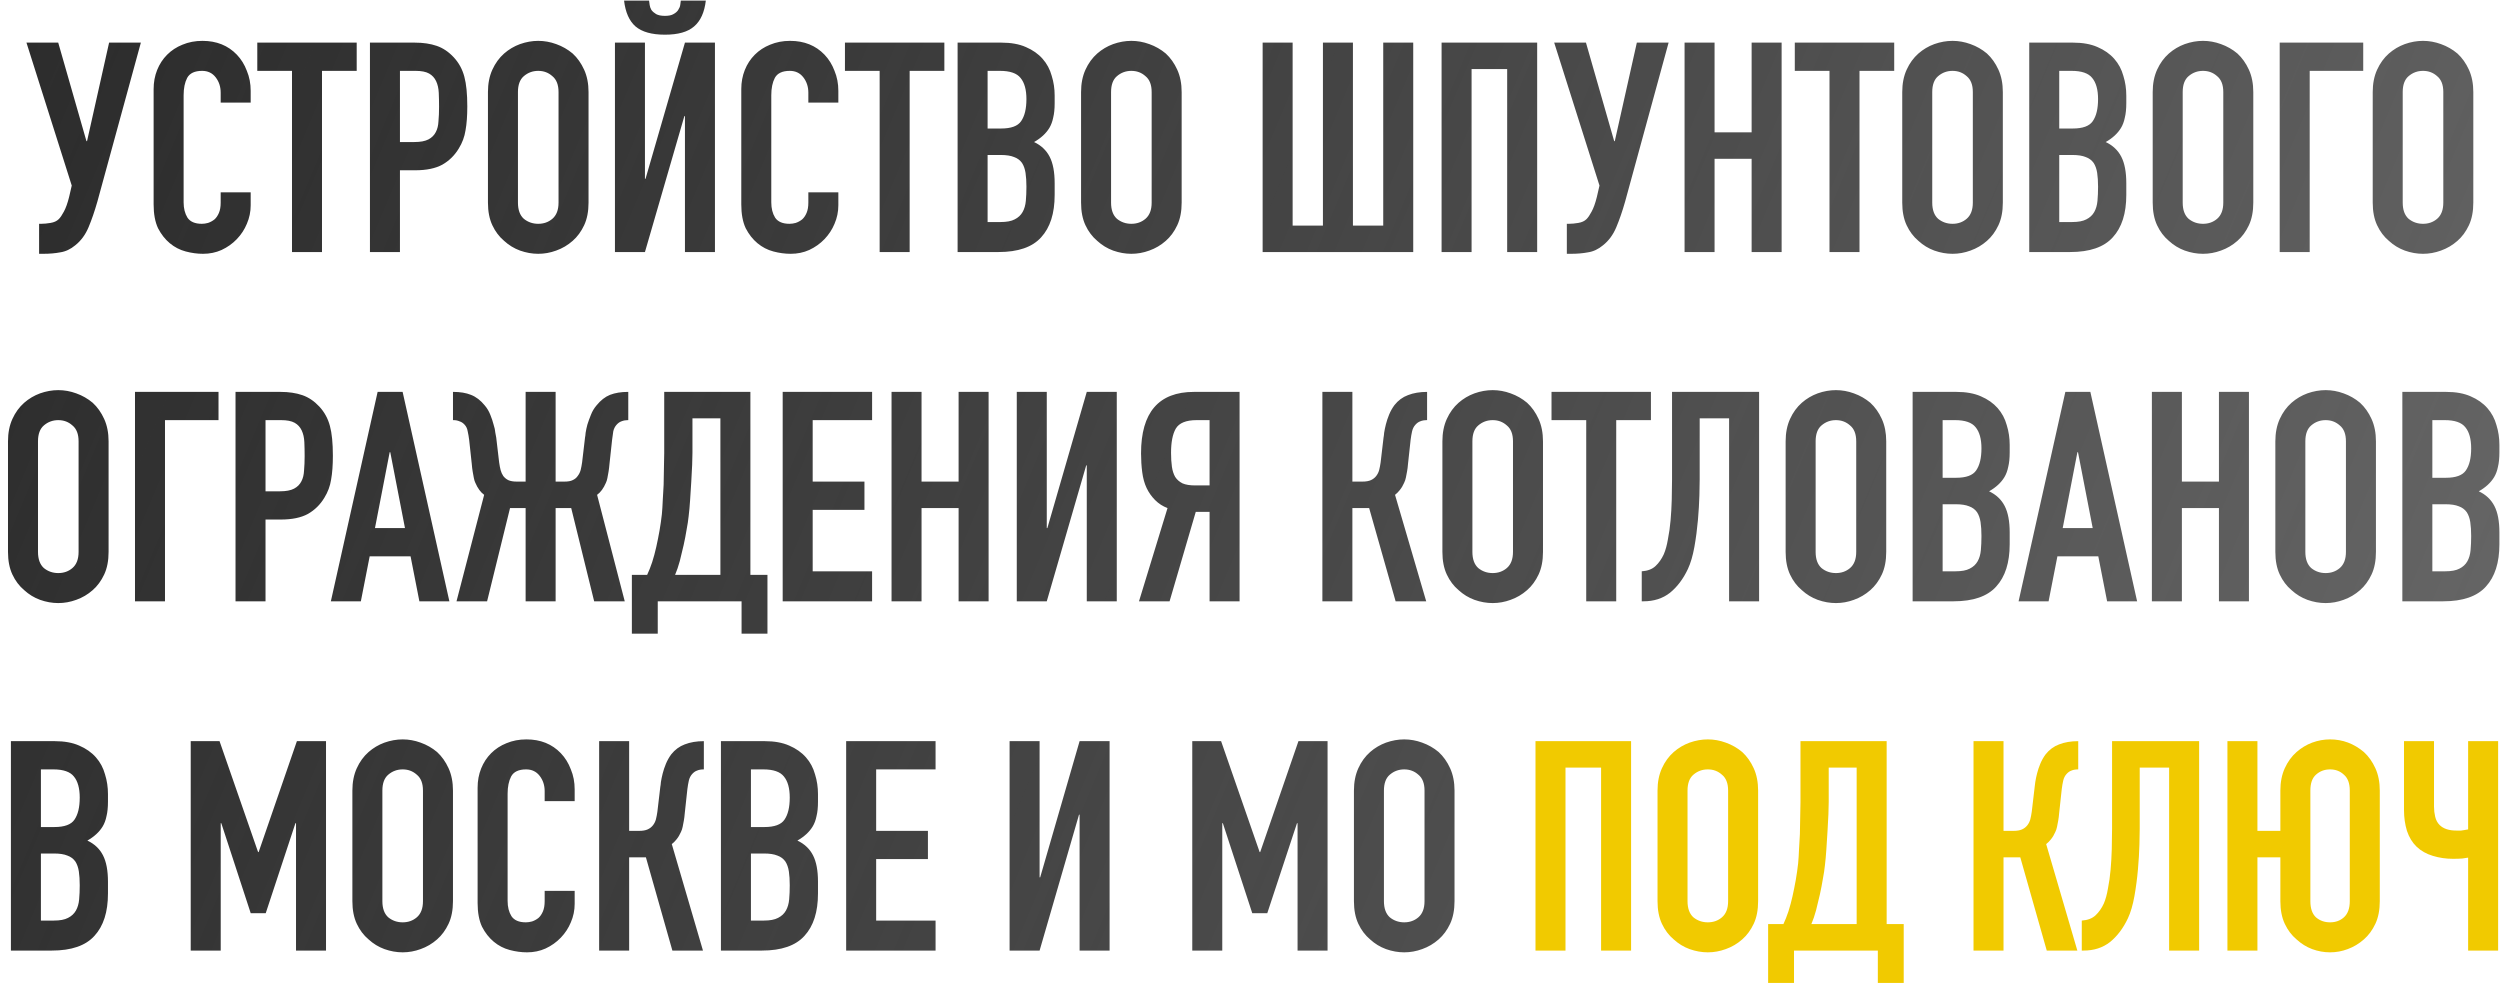 <?xml version="1.0" encoding="UTF-8"?> <svg xmlns="http://www.w3.org/2000/svg" width="272" height="107" viewBox="0 0 272 107" fill="none"> <path d="M4.478 24.35C4.776 24.35 5.118 24.318 5.502 24.254C5.886 24.19 6.184 24.052 6.398 23.838C6.568 23.668 6.75 23.401 6.942 23.038C7.155 22.654 7.347 22.121 7.518 21.438L7.806 20.19L2.878 4.638H6.334L9.406 15.358H9.47L11.87 4.638H15.326L10.59 21.95C10.291 22.996 9.971 23.924 9.63 24.734C9.288 25.545 8.808 26.196 8.19 26.686C7.678 27.113 7.134 27.369 6.558 27.454C6.003 27.561 5.384 27.614 4.702 27.614H4.254V24.35H4.478ZM27.274 20.926V22.334C27.274 23.038 27.136 23.71 26.858 24.35C26.602 24.969 26.239 25.524 25.77 26.014C25.301 26.505 24.746 26.9 24.106 27.198C23.488 27.476 22.816 27.614 22.09 27.614C21.471 27.614 20.842 27.529 20.202 27.358C19.562 27.188 18.986 26.889 18.474 26.462C17.962 26.036 17.535 25.492 17.194 24.83C16.874 24.148 16.714 23.284 16.714 22.238V9.694C16.714 8.948 16.842 8.254 17.098 7.614C17.354 6.974 17.717 6.42 18.186 5.95C18.655 5.481 19.21 5.118 19.85 4.862C20.512 4.585 21.237 4.446 22.026 4.446C23.562 4.446 24.81 4.948 25.77 5.95C26.239 6.441 26.602 7.028 26.858 7.71C27.136 8.372 27.274 9.097 27.274 9.886V11.166H24.01V10.078C24.01 9.438 23.829 8.884 23.466 8.414C23.104 7.945 22.613 7.71 21.994 7.71C21.183 7.71 20.64 7.966 20.362 8.478C20.106 8.969 19.978 9.598 19.978 10.366V22.014C19.978 22.676 20.117 23.23 20.394 23.678C20.693 24.126 21.215 24.35 21.962 24.35C22.175 24.35 22.399 24.318 22.634 24.254C22.89 24.169 23.125 24.041 23.338 23.87C23.53 23.7 23.69 23.465 23.818 23.166C23.946 22.868 24.01 22.494 24.01 22.046V20.926H27.274ZM31.769 27.422V7.71H27.993V4.638H38.809V7.71H35.033V27.422H31.769ZM40.25 27.422V4.638H45.146C46.042 4.638 46.831 4.756 47.514 4.99C48.197 5.225 48.815 5.641 49.37 6.238C49.925 6.836 50.309 7.54 50.522 8.35C50.735 9.14 50.842 10.217 50.842 11.582C50.842 12.606 50.778 13.47 50.65 14.174C50.543 14.878 50.298 15.54 49.914 16.158C49.466 16.905 48.869 17.492 48.122 17.918C47.375 18.324 46.394 18.526 45.178 18.526H43.514V27.422H40.25ZM43.514 7.71V15.454H45.082C45.743 15.454 46.255 15.358 46.618 15.166C46.981 14.974 47.247 14.708 47.418 14.366C47.589 14.046 47.685 13.652 47.706 13.182C47.749 12.713 47.77 12.19 47.77 11.614C47.77 11.081 47.759 10.58 47.738 10.11C47.717 9.62 47.621 9.193 47.45 8.83C47.279 8.468 47.023 8.19 46.682 7.998C46.341 7.806 45.85 7.71 45.21 7.71H43.514ZM53.089 10.014C53.089 9.097 53.249 8.286 53.569 7.582C53.889 6.878 54.316 6.292 54.849 5.822C55.361 5.374 55.937 5.033 56.577 4.798C57.239 4.564 57.9 4.446 58.561 4.446C59.222 4.446 59.873 4.564 60.513 4.798C61.175 5.033 61.772 5.374 62.305 5.822C62.817 6.292 63.233 6.878 63.553 7.582C63.873 8.286 64.033 9.097 64.033 10.014V22.046C64.033 23.006 63.873 23.828 63.553 24.51C63.233 25.193 62.817 25.758 62.305 26.206C61.772 26.676 61.175 27.028 60.513 27.262C59.873 27.497 59.222 27.614 58.561 27.614C57.9 27.614 57.239 27.497 56.577 27.262C55.937 27.028 55.361 26.676 54.849 26.206C54.316 25.758 53.889 25.193 53.569 24.51C53.249 23.828 53.089 23.006 53.089 22.046V10.014ZM56.353 22.046C56.353 22.836 56.566 23.422 56.993 23.806C57.441 24.169 57.964 24.35 58.561 24.35C59.158 24.35 59.67 24.169 60.097 23.806C60.545 23.422 60.769 22.836 60.769 22.046V10.014C60.769 9.225 60.545 8.649 60.097 8.286C59.67 7.902 59.158 7.71 58.561 7.71C57.964 7.71 57.441 7.902 56.993 8.286C56.566 8.649 56.353 9.225 56.353 10.014V22.046ZM74.522 27.422V12.638H74.458L70.17 27.422H66.906V4.638H70.17V19.454H70.234L74.522 4.638H77.786V27.422H74.522ZM70.618 0.062C70.639 0.19 70.661 0.35 70.682 0.542C70.704 0.713 70.767 0.894 70.874 1.086C71.002 1.257 71.173 1.406 71.386 1.534C71.621 1.662 71.941 1.726 72.346 1.726C72.751 1.726 73.061 1.662 73.274 1.534C73.509 1.406 73.68 1.257 73.786 1.086C73.914 0.894 73.989 0.713 74.01 0.542C74.031 0.35 74.053 0.19 74.074 0.062H76.794C76.645 1.342 76.218 2.281 75.514 2.878C74.832 3.476 73.775 3.774 72.346 3.774C70.917 3.774 69.85 3.476 69.146 2.878C68.463 2.281 68.047 1.342 67.898 0.062H70.618ZM91.212 20.926V22.334C91.212 23.038 91.073 23.71 90.796 24.35C90.54 24.969 90.177 25.524 89.708 26.014C89.238 26.505 88.684 26.9 88.044 27.198C87.425 27.476 86.753 27.614 86.028 27.614C85.409 27.614 84.78 27.529 84.14 27.358C83.5 27.188 82.924 26.889 82.412 26.462C81.9 26.036 81.473 25.492 81.132 24.83C80.812 24.148 80.652 23.284 80.652 22.238V9.694C80.652 8.948 80.78 8.254 81.036 7.614C81.292 6.974 81.654 6.42 82.124 5.95C82.593 5.481 83.148 5.118 83.788 4.862C84.449 4.585 85.174 4.446 85.964 4.446C87.5 4.446 88.748 4.948 89.708 5.95C90.177 6.441 90.54 7.028 90.796 7.71C91.073 8.372 91.212 9.097 91.212 9.886V11.166H87.948V10.078C87.948 9.438 87.766 8.884 87.404 8.414C87.041 7.945 86.55 7.71 85.932 7.71C85.121 7.71 84.577 7.966 84.3 8.478C84.044 8.969 83.916 9.598 83.916 10.366V22.014C83.916 22.676 84.054 23.23 84.332 23.678C84.63 24.126 85.153 24.35 85.9 24.35C86.113 24.35 86.337 24.318 86.572 24.254C86.828 24.169 87.062 24.041 87.276 23.87C87.468 23.7 87.628 23.465 87.756 23.166C87.884 22.868 87.948 22.494 87.948 22.046V20.926H91.212ZM95.706 27.422V7.71H91.93V4.638H102.746V7.71H98.97V27.422H95.706ZM104.187 27.422V4.638H108.955C110.001 4.638 110.886 4.798 111.611 5.118C112.358 5.438 112.966 5.865 113.435 6.398C113.905 6.932 114.235 7.55 114.427 8.254C114.641 8.937 114.747 9.652 114.747 10.398V11.23C114.747 11.849 114.694 12.372 114.587 12.798C114.502 13.225 114.363 13.598 114.171 13.918C113.809 14.516 113.254 15.028 112.507 15.454C113.275 15.817 113.841 16.35 114.203 17.054C114.566 17.758 114.747 18.718 114.747 19.934V21.214C114.747 23.22 114.257 24.756 113.275 25.822C112.315 26.889 110.769 27.422 108.635 27.422H104.187ZM107.451 16.862V24.158H108.859C109.521 24.158 110.033 24.062 110.395 23.87C110.779 23.678 111.067 23.412 111.259 23.07C111.451 22.729 111.569 22.324 111.611 21.854C111.654 21.385 111.675 20.873 111.675 20.318C111.675 19.742 111.643 19.241 111.579 18.814C111.515 18.388 111.387 18.025 111.195 17.726C110.982 17.428 110.694 17.214 110.331 17.086C109.969 16.937 109.489 16.862 108.891 16.862H107.451ZM107.451 7.71V13.982H108.923C110.011 13.982 110.737 13.716 111.099 13.182C111.483 12.628 111.675 11.828 111.675 10.782C111.675 9.758 111.462 8.99 111.035 8.478C110.63 7.966 109.883 7.71 108.795 7.71H107.451ZM117.62 10.014C117.62 9.097 117.78 8.286 118.1 7.582C118.42 6.878 118.847 6.292 119.38 5.822C119.892 5.374 120.468 5.033 121.108 4.798C121.77 4.564 122.431 4.446 123.092 4.446C123.754 4.446 124.404 4.564 125.044 4.798C125.706 5.033 126.303 5.374 126.836 5.822C127.348 6.292 127.764 6.878 128.084 7.582C128.404 8.286 128.564 9.097 128.564 10.014V22.046C128.564 23.006 128.404 23.828 128.084 24.51C127.764 25.193 127.348 25.758 126.836 26.206C126.303 26.676 125.706 27.028 125.044 27.262C124.404 27.497 123.754 27.614 123.092 27.614C122.431 27.614 121.77 27.497 121.108 27.262C120.468 27.028 119.892 26.676 119.38 26.206C118.847 25.758 118.42 25.193 118.1 24.51C117.78 23.828 117.62 23.006 117.62 22.046V10.014ZM120.884 22.046C120.884 22.836 121.098 23.422 121.524 23.806C121.972 24.169 122.495 24.35 123.092 24.35C123.69 24.35 124.202 24.169 124.628 23.806C125.076 23.422 125.3 22.836 125.3 22.046V10.014C125.3 9.225 125.076 8.649 124.628 8.286C124.202 7.902 123.69 7.71 123.092 7.71C122.495 7.71 121.972 7.902 121.524 8.286C121.098 8.649 120.884 9.225 120.884 10.014V22.046ZM140.639 4.638V24.542H143.935V4.638H147.199V24.542H150.495V4.638H153.759V27.422H137.375V4.638H140.639ZM156.844 27.422V4.638H167.244V27.422H163.98V7.518H160.108V27.422H156.844ZM170.696 24.35C170.995 24.35 171.336 24.318 171.72 24.254C172.104 24.19 172.403 24.052 172.616 23.838C172.787 23.668 172.968 23.401 173.16 23.038C173.374 22.654 173.566 22.121 173.736 21.438L174.024 20.19L169.096 4.638H172.552L175.624 15.358H175.688L178.088 4.638H181.544L176.808 21.95C176.51 22.996 176.19 23.924 175.848 24.734C175.507 25.545 175.027 26.196 174.408 26.686C173.896 27.113 173.352 27.369 172.776 27.454C172.222 27.561 171.603 27.614 170.92 27.614H170.472V24.35H170.696ZM183.281 27.422V4.638H186.545V14.398H190.577V4.638H193.841V27.422H190.577V17.278H186.545V27.422H183.281ZM199.05 27.422V7.71H195.274V4.638H206.09V7.71H202.314V27.422H199.05ZM206.964 10.014C206.964 9.097 207.124 8.286 207.444 7.582C207.764 6.878 208.191 6.292 208.724 5.822C209.236 5.374 209.812 5.033 210.452 4.798C211.114 4.564 211.775 4.446 212.436 4.446C213.098 4.446 213.748 4.564 214.388 4.798C215.05 5.033 215.647 5.374 216.18 5.822C216.692 6.292 217.108 6.878 217.428 7.582C217.748 8.286 217.908 9.097 217.908 10.014V22.046C217.908 23.006 217.748 23.828 217.428 24.51C217.108 25.193 216.692 25.758 216.18 26.206C215.647 26.676 215.05 27.028 214.388 27.262C213.748 27.497 213.098 27.614 212.436 27.614C211.775 27.614 211.114 27.497 210.452 27.262C209.812 27.028 209.236 26.676 208.724 26.206C208.191 25.758 207.764 25.193 207.444 24.51C207.124 23.828 206.964 23.006 206.964 22.046V10.014ZM210.228 22.046C210.228 22.836 210.442 23.422 210.868 23.806C211.316 24.169 211.839 24.35 212.436 24.35C213.034 24.35 213.546 24.169 213.972 23.806C214.42 23.422 214.644 22.836 214.644 22.046V10.014C214.644 9.225 214.42 8.649 213.972 8.286C213.546 7.902 213.034 7.71 212.436 7.71C211.839 7.71 211.316 7.902 210.868 8.286C210.442 8.649 210.228 9.225 210.228 10.014V22.046ZM220.781 27.422V4.638H225.549C226.595 4.638 227.48 4.798 228.205 5.118C228.952 5.438 229.56 5.865 230.029 6.398C230.499 6.932 230.829 7.55 231.021 8.254C231.235 8.937 231.341 9.652 231.341 10.398V11.23C231.341 11.849 231.288 12.372 231.181 12.798C231.096 13.225 230.957 13.598 230.765 13.918C230.403 14.516 229.848 15.028 229.101 15.454C229.869 15.817 230.435 16.35 230.797 17.054C231.16 17.758 231.341 18.718 231.341 19.934V21.214C231.341 23.22 230.851 24.756 229.869 25.822C228.909 26.889 227.363 27.422 225.229 27.422H220.781ZM224.045 16.862V24.158H225.453C226.115 24.158 226.627 24.062 226.989 23.87C227.373 23.678 227.661 23.412 227.853 23.07C228.045 22.729 228.163 22.324 228.205 21.854C228.248 21.385 228.269 20.873 228.269 20.318C228.269 19.742 228.237 19.241 228.173 18.814C228.109 18.388 227.981 18.025 227.789 17.726C227.576 17.428 227.288 17.214 226.925 17.086C226.563 16.937 226.083 16.862 225.485 16.862H224.045ZM224.045 7.71V13.982H225.517C226.605 13.982 227.331 13.716 227.693 13.182C228.077 12.628 228.269 11.828 228.269 10.782C228.269 9.758 228.056 8.99 227.629 8.478C227.224 7.966 226.477 7.71 225.389 7.71H224.045ZM234.214 10.014C234.214 9.097 234.374 8.286 234.694 7.582C235.014 6.878 235.441 6.292 235.974 5.822C236.486 5.374 237.062 5.033 237.702 4.798C238.364 4.564 239.025 4.446 239.686 4.446C240.348 4.446 240.998 4.564 241.638 4.798C242.3 5.033 242.897 5.374 243.43 5.822C243.942 6.292 244.358 6.878 244.678 7.582C244.998 8.286 245.158 9.097 245.158 10.014V22.046C245.158 23.006 244.998 23.828 244.678 24.51C244.358 25.193 243.942 25.758 243.43 26.206C242.897 26.676 242.3 27.028 241.638 27.262C240.998 27.497 240.348 27.614 239.686 27.614C239.025 27.614 238.364 27.497 237.702 27.262C237.062 27.028 236.486 26.676 235.974 26.206C235.441 25.758 235.014 25.193 234.694 24.51C234.374 23.828 234.214 23.006 234.214 22.046V10.014ZM237.478 22.046C237.478 22.836 237.692 23.422 238.118 23.806C238.566 24.169 239.089 24.35 239.686 24.35C240.284 24.35 240.796 24.169 241.222 23.806C241.67 23.422 241.894 22.836 241.894 22.046V10.014C241.894 9.225 241.67 8.649 241.222 8.286C240.796 7.902 240.284 7.71 239.686 7.71C239.089 7.71 238.566 7.902 238.118 8.286C237.692 8.649 237.478 9.225 237.478 10.014V22.046ZM248.031 27.422V4.638H257.119V7.71H251.295V27.422H248.031ZM258.152 10.014C258.152 9.097 258.312 8.286 258.632 7.582C258.952 6.878 259.378 6.292 259.912 5.822C260.424 5.374 261 5.033 261.64 4.798C262.301 4.564 262.962 4.446 263.624 4.446C264.285 4.446 264.936 4.564 265.576 4.798C266.237 5.033 266.834 5.374 267.368 5.822C267.88 6.292 268.296 6.878 268.616 7.582C268.936 8.286 269.096 9.097 269.096 10.014V22.046C269.096 23.006 268.936 23.828 268.616 24.51C268.296 25.193 267.88 25.758 267.368 26.206C266.834 26.676 266.237 27.028 265.576 27.262C264.936 27.497 264.285 27.614 263.624 27.614C262.962 27.614 262.301 27.497 261.64 27.262C261 27.028 260.424 26.676 259.912 26.206C259.378 25.758 258.952 25.193 258.632 24.51C258.312 23.828 258.152 23.006 258.152 22.046V10.014ZM261.416 22.046C261.416 22.836 261.629 23.422 262.056 23.806C262.504 24.169 263.026 24.35 263.624 24.35C264.221 24.35 264.733 24.169 265.16 23.806C265.608 23.422 265.832 22.836 265.832 22.046V10.014C265.832 9.225 265.608 8.649 265.16 8.286C264.733 7.902 264.221 7.71 263.624 7.71C263.026 7.71 262.504 7.902 262.056 8.286C261.629 8.649 261.416 9.225 261.416 10.014V22.046ZM0.87 48.014C0.87 47.097 1.03 46.286 1.35 45.582C1.67 44.878 2.097 44.292 2.63 43.822C3.142 43.374 3.718 43.033 4.358 42.798C5.02 42.564 5.681 42.446 6.342 42.446C7.004 42.446 7.654 42.564 8.294 42.798C8.956 43.033 9.553 43.374 10.086 43.822C10.598 44.292 11.014 44.878 11.334 45.582C11.654 46.286 11.814 47.097 11.814 48.014V60.046C11.814 61.006 11.654 61.828 11.334 62.51C11.014 63.193 10.598 63.758 10.086 64.206C9.553 64.676 8.956 65.028 8.294 65.262C7.654 65.497 7.004 65.614 6.342 65.614C5.681 65.614 5.02 65.497 4.358 65.262C3.718 65.028 3.142 64.676 2.63 64.206C2.097 63.758 1.67 63.193 1.35 62.51C1.03 61.828 0.87 61.006 0.87 60.046V48.014ZM4.134 60.046C4.134 60.836 4.348 61.422 4.774 61.806C5.222 62.169 5.745 62.35 6.342 62.35C6.94 62.35 7.452 62.169 7.878 61.806C8.326 61.422 8.55 60.836 8.55 60.046V48.014C8.55 47.225 8.326 46.649 7.878 46.286C7.452 45.902 6.94 45.71 6.342 45.71C5.745 45.71 5.222 45.902 4.774 46.286C4.348 46.649 4.134 47.225 4.134 48.014V60.046ZM14.687 65.422V42.638H23.775V45.71H17.951V65.422H14.687ZM25.625 65.422V42.638H30.521C31.417 42.638 32.206 42.756 32.889 42.99C33.572 43.225 34.19 43.641 34.745 44.238C35.3 44.836 35.684 45.54 35.897 46.35C36.11 47.14 36.217 48.217 36.217 49.582C36.217 50.606 36.153 51.47 36.025 52.174C35.918 52.878 35.673 53.54 35.289 54.158C34.841 54.905 34.244 55.492 33.497 55.918C32.75 56.324 31.769 56.526 30.553 56.526H28.889V65.422H25.625ZM28.889 45.71V53.454H30.457C31.118 53.454 31.63 53.358 31.993 53.166C32.356 52.974 32.622 52.708 32.793 52.366C32.964 52.046 33.06 51.652 33.081 51.182C33.124 50.713 33.145 50.19 33.145 49.614C33.145 49.081 33.134 48.58 33.113 48.11C33.092 47.62 32.996 47.193 32.825 46.83C32.654 46.468 32.398 46.19 32.057 45.998C31.716 45.806 31.225 45.71 30.585 45.71H28.889ZM44.061 57.454L42.461 49.198H42.397L40.797 57.454H44.061ZM35.997 65.422L41.085 42.638H43.805L48.893 65.422H45.629L44.669 60.526H40.221L39.261 65.422H35.997ZM57.188 42.638H60.452V52.398H61.412C61.796 52.398 62.095 52.345 62.308 52.238C62.543 52.132 62.724 51.982 62.852 51.79C63.001 51.598 63.108 51.385 63.172 51.15C63.236 50.894 63.289 50.617 63.332 50.318L63.652 47.598C63.673 47.513 63.695 47.342 63.716 47.086C63.759 46.809 63.823 46.51 63.908 46.19C64.015 45.849 64.143 45.497 64.292 45.134C64.441 44.75 64.644 44.409 64.9 44.11C65.348 43.556 65.839 43.172 66.372 42.958C66.927 42.745 67.577 42.638 68.324 42.638H68.356V45.71H68.292C68.057 45.71 67.833 45.753 67.62 45.838C67.428 45.902 67.247 46.03 67.076 46.222C66.905 46.414 66.788 46.649 66.724 46.926C66.681 47.204 66.639 47.513 66.596 47.854L66.308 50.51C66.287 50.788 66.255 51.054 66.212 51.31C66.169 51.545 66.127 51.78 66.084 52.014C66.041 52.228 65.988 52.398 65.924 52.526C65.668 53.124 65.348 53.561 64.964 53.838L67.972 65.422H64.644L62.148 55.278H60.452V65.422H57.188V55.278H55.492L52.996 65.422H49.668L52.676 53.838C52.292 53.561 51.972 53.124 51.716 52.526C51.652 52.398 51.599 52.228 51.556 52.014C51.513 51.78 51.471 51.545 51.428 51.31C51.385 51.054 51.353 50.788 51.332 50.51L51.044 47.854C51.001 47.513 50.948 47.204 50.884 46.926C50.841 46.649 50.735 46.414 50.564 46.222C50.393 46.03 50.201 45.902 49.988 45.838C49.796 45.753 49.583 45.71 49.348 45.71H49.284V42.638H49.316C50.063 42.638 50.703 42.745 51.236 42.958C51.791 43.172 52.292 43.556 52.74 44.11C52.996 44.409 53.199 44.75 53.348 45.134C53.497 45.497 53.615 45.849 53.7 46.19C53.807 46.51 53.871 46.809 53.892 47.086C53.935 47.342 53.967 47.513 53.988 47.598L54.308 50.318C54.351 50.617 54.404 50.894 54.468 51.15C54.532 51.385 54.628 51.598 54.756 51.79C54.905 51.982 55.087 52.132 55.3 52.238C55.535 52.345 55.844 52.398 56.228 52.398H57.188V42.638ZM71.563 65.422V68.942H68.747V62.542H70.411C70.603 62.137 70.784 61.678 70.955 61.166C71.125 60.633 71.275 60.078 71.403 59.502C71.531 58.926 71.648 58.34 71.755 57.742C71.861 57.124 71.947 56.526 72.011 55.95C72.053 55.502 72.085 55.001 72.107 54.446C72.149 53.892 72.181 53.326 72.203 52.75C72.224 52.153 72.235 51.566 72.235 50.99C72.256 50.393 72.267 49.828 72.267 49.294V42.638H81.643V62.542H83.499V68.942H80.683V65.422H71.563ZM75.339 45.518V49.262C75.339 49.561 75.328 49.998 75.307 50.574C75.285 51.129 75.253 51.737 75.211 52.398C75.168 53.06 75.125 53.732 75.083 54.414C75.04 55.076 74.987 55.662 74.923 56.174C74.88 56.601 74.805 57.092 74.699 57.646C74.613 58.18 74.507 58.734 74.379 59.31C74.251 59.886 74.112 60.462 73.963 61.038C73.813 61.593 73.643 62.094 73.451 62.542H78.379V45.518H75.339ZM85.156 65.422V42.638H94.884V45.71H88.42V52.398H94.052V55.47H88.42V62.158H94.884V65.422H85.156ZM97 65.422V42.638H100.264V52.398H104.296V42.638H107.56V65.422H104.296V55.278H100.264V65.422H97ZM118.241 65.422V50.638H118.177L113.889 65.422H110.625V42.638H113.889V57.454H113.953L118.241 42.638H121.505V65.422H118.241ZM130.194 45.71C129.042 45.71 128.285 46.02 127.922 46.638C127.581 47.236 127.41 48.11 127.41 49.262C127.41 49.838 127.442 50.35 127.506 50.798C127.57 51.225 127.688 51.588 127.858 51.886C128.05 52.185 128.317 52.42 128.658 52.59C129 52.74 129.458 52.814 130.034 52.814H131.602V45.71H130.194ZM131.602 65.422V55.694H130.098L127.25 65.422H123.922L127.026 55.278C126.514 55.086 126.066 54.798 125.682 54.414C125.298 54.03 124.989 53.593 124.754 53.102C124.52 52.612 124.36 52.036 124.274 51.374C124.189 50.713 124.146 50.03 124.146 49.326C124.146 44.868 126.066 42.638 129.906 42.638H134.866V65.422H131.602ZM155.267 45.71C154.968 45.71 154.723 45.753 154.531 45.838C154.339 45.902 154.158 46.03 153.987 46.222C153.816 46.414 153.699 46.649 153.635 46.926C153.571 47.204 153.518 47.513 153.475 47.854L153.187 50.51C153.166 50.788 153.134 51.044 153.091 51.278C153.048 51.492 153.006 51.716 152.963 51.95C152.92 52.164 152.856 52.356 152.771 52.526C152.643 52.825 152.483 53.092 152.291 53.326C152.12 53.54 151.95 53.71 151.779 53.838L155.171 65.422H151.843L148.963 55.278H147.139V65.422H143.875V42.638H147.139V52.398H148.227C148.611 52.398 148.92 52.345 149.155 52.238C149.39 52.132 149.582 51.982 149.731 51.79C149.88 51.598 149.987 51.385 150.051 51.15C150.115 50.894 150.168 50.617 150.211 50.318L150.531 47.598C150.552 47.513 150.574 47.342 150.595 47.086C150.638 46.809 150.702 46.5 150.787 46.158C150.872 45.817 150.99 45.465 151.139 45.102C151.288 44.74 151.48 44.398 151.715 44.078C152.12 43.566 152.611 43.204 153.187 42.99C153.784 42.756 154.478 42.638 155.267 42.638V45.71ZM156.933 48.014C156.933 47.097 157.093 46.286 157.413 45.582C157.733 44.878 158.16 44.292 158.693 43.822C159.205 43.374 159.781 43.033 160.421 42.798C161.082 42.564 161.744 42.446 162.405 42.446C163.066 42.446 163.717 42.564 164.357 42.798C165.018 43.033 165.616 43.374 166.149 43.822C166.661 44.292 167.077 44.878 167.397 45.582C167.717 46.286 167.877 47.097 167.877 48.014V60.046C167.877 61.006 167.717 61.828 167.397 62.51C167.077 63.193 166.661 63.758 166.149 64.206C165.616 64.676 165.018 65.028 164.357 65.262C163.717 65.497 163.066 65.614 162.405 65.614C161.744 65.614 161.082 65.497 160.421 65.262C159.781 65.028 159.205 64.676 158.693 64.206C158.16 63.758 157.733 63.193 157.413 62.51C157.093 61.828 156.933 61.006 156.933 60.046V48.014ZM160.197 60.046C160.197 60.836 160.41 61.422 160.837 61.806C161.285 62.169 161.808 62.35 162.405 62.35C163.002 62.35 163.514 62.169 163.941 61.806C164.389 61.422 164.613 60.836 164.613 60.046V48.014C164.613 47.225 164.389 46.649 163.941 46.286C163.514 45.902 163.002 45.71 162.405 45.71C161.808 45.71 161.285 45.902 160.837 46.286C160.41 46.649 160.197 47.225 160.197 48.014V60.046ZM172.581 65.422V45.71H168.805V42.638H179.621V45.71H175.845V65.422H172.581ZM184.926 45.518V52.142C184.926 52.484 184.915 53.07 184.894 53.902C184.872 54.713 184.819 55.609 184.734 56.59C184.648 57.572 184.52 58.542 184.35 59.502C184.179 60.462 183.944 61.262 183.646 61.902C183.134 62.99 182.483 63.854 181.694 64.494C180.904 65.113 179.944 65.422 178.814 65.422H178.622V62.158C179.262 62.116 179.763 61.924 180.126 61.582C180.488 61.241 180.787 60.814 181.022 60.302C181.214 59.854 181.363 59.31 181.47 58.67C181.598 58.03 181.694 57.348 181.758 56.622C181.822 55.897 181.864 55.15 181.886 54.382C181.907 53.614 181.918 52.878 181.918 52.174V42.638H191.39V65.422H188.126V45.518H184.926ZM194.277 48.014C194.277 47.097 194.437 46.286 194.757 45.582C195.077 44.878 195.503 44.292 196.037 43.822C196.549 43.374 197.125 43.033 197.765 42.798C198.426 42.564 199.087 42.446 199.749 42.446C200.41 42.446 201.061 42.564 201.701 42.798C202.362 43.033 202.959 43.374 203.493 43.822C204.005 44.292 204.421 44.878 204.741 45.582C205.061 46.286 205.221 47.097 205.221 48.014V60.046C205.221 61.006 205.061 61.828 204.741 62.51C204.421 63.193 204.005 63.758 203.493 64.206C202.959 64.676 202.362 65.028 201.701 65.262C201.061 65.497 200.41 65.614 199.749 65.614C199.087 65.614 198.426 65.497 197.765 65.262C197.125 65.028 196.549 64.676 196.037 64.206C195.503 63.758 195.077 63.193 194.757 62.51C194.437 61.828 194.277 61.006 194.277 60.046V48.014ZM197.541 60.046C197.541 60.836 197.754 61.422 198.181 61.806C198.629 62.169 199.151 62.35 199.749 62.35C200.346 62.35 200.858 62.169 201.285 61.806C201.733 61.422 201.957 60.836 201.957 60.046V48.014C201.957 47.225 201.733 46.649 201.285 46.286C200.858 45.902 200.346 45.71 199.749 45.71C199.151 45.71 198.629 45.902 198.181 46.286C197.754 46.649 197.541 47.225 197.541 48.014V60.046ZM208.094 65.422V42.638H212.862C213.907 42.638 214.792 42.798 215.518 43.118C216.264 43.438 216.872 43.865 217.342 44.398C217.811 44.932 218.142 45.55 218.334 46.254C218.547 46.937 218.654 47.652 218.654 48.398V49.23C218.654 49.849 218.6 50.372 218.494 50.798C218.408 51.225 218.27 51.598 218.078 51.918C217.715 52.516 217.16 53.028 216.414 53.454C217.182 53.817 217.747 54.35 218.11 55.054C218.472 55.758 218.654 56.718 218.654 57.934V59.214C218.654 61.22 218.163 62.756 217.182 63.822C216.222 64.889 214.675 65.422 212.542 65.422H208.094ZM211.358 54.862V62.158H212.766C213.427 62.158 213.939 62.062 214.302 61.87C214.686 61.678 214.974 61.412 215.166 61.07C215.358 60.729 215.475 60.324 215.518 59.854C215.56 59.385 215.582 58.873 215.582 58.318C215.582 57.742 215.55 57.241 215.486 56.814C215.422 56.388 215.294 56.025 215.102 55.726C214.888 55.428 214.6 55.214 214.238 55.086C213.875 54.937 213.395 54.862 212.798 54.862H211.358ZM211.358 45.71V51.982H212.83C213.918 51.982 214.643 51.716 215.006 51.182C215.39 50.628 215.582 49.828 215.582 48.782C215.582 47.758 215.368 46.99 214.942 46.478C214.536 45.966 213.79 45.71 212.702 45.71H211.358ZM227.686 57.454L226.086 49.198H226.022L224.422 57.454H227.686ZM219.622 65.422L224.71 42.638H227.43L232.518 65.422H229.254L228.294 60.526H223.846L222.886 65.422H219.622ZM234.125 65.422V42.638H237.389V52.398H241.421V42.638H244.685V65.422H241.421V55.278H237.389V65.422H234.125ZM247.558 48.014C247.558 47.097 247.718 46.286 248.038 45.582C248.358 44.878 248.785 44.292 249.318 43.822C249.83 43.374 250.406 43.033 251.046 42.798C251.707 42.564 252.369 42.446 253.03 42.446C253.691 42.446 254.342 42.564 254.982 42.798C255.643 43.033 256.241 43.374 256.774 43.822C257.286 44.292 257.702 44.878 258.022 45.582C258.342 46.286 258.502 47.097 258.502 48.014V60.046C258.502 61.006 258.342 61.828 258.022 62.51C257.702 63.193 257.286 63.758 256.774 64.206C256.241 64.676 255.643 65.028 254.982 65.262C254.342 65.497 253.691 65.614 253.03 65.614C252.369 65.614 251.707 65.497 251.046 65.262C250.406 65.028 249.83 64.676 249.318 64.206C248.785 63.758 248.358 63.193 248.038 62.51C247.718 61.828 247.558 61.006 247.558 60.046V48.014ZM250.822 60.046C250.822 60.836 251.035 61.422 251.462 61.806C251.91 62.169 252.433 62.35 253.03 62.35C253.627 62.35 254.139 62.169 254.566 61.806C255.014 61.422 255.238 60.836 255.238 60.046V48.014C255.238 47.225 255.014 46.649 254.566 46.286C254.139 45.902 253.627 45.71 253.03 45.71C252.433 45.71 251.91 45.902 251.462 46.286C251.035 46.649 250.822 47.225 250.822 48.014V60.046ZM261.375 65.422V42.638H266.143C267.188 42.638 268.074 42.798 268.799 43.118C269.546 43.438 270.154 43.865 270.623 44.398C271.092 44.932 271.423 45.55 271.615 46.254C271.828 46.937 271.935 47.652 271.935 48.398V49.23C271.935 49.849 271.882 50.372 271.775 50.798C271.69 51.225 271.551 51.598 271.359 51.918C270.996 52.516 270.442 53.028 269.695 53.454C270.463 53.817 271.028 54.35 271.391 55.054C271.754 55.758 271.935 56.718 271.935 57.934V59.214C271.935 61.22 271.444 62.756 270.463 63.822C269.503 64.889 267.956 65.422 265.823 65.422H261.375ZM264.639 54.862V62.158H266.047C266.708 62.158 267.22 62.062 267.583 61.87C267.967 61.678 268.255 61.412 268.447 61.07C268.639 60.729 268.756 60.324 268.799 59.854C268.842 59.385 268.863 58.873 268.863 58.318C268.863 57.742 268.831 57.241 268.767 56.814C268.703 56.388 268.575 56.025 268.383 55.726C268.17 55.428 267.882 55.214 267.519 55.086C267.156 54.937 266.676 54.862 266.079 54.862H264.639ZM264.639 45.71V51.982H266.111C267.199 51.982 267.924 51.716 268.287 51.182C268.671 50.628 268.863 49.828 268.863 48.782C268.863 47.758 268.65 46.99 268.223 46.478C267.818 45.966 267.071 45.71 265.983 45.71H264.639ZM1.187 103.422V80.638H5.955C7.001 80.638 7.886 80.798 8.611 81.118C9.358 81.438 9.966 81.865 10.435 82.398C10.905 82.932 11.235 83.55 11.427 84.254C11.641 84.937 11.747 85.652 11.747 86.398V87.23C11.747 87.849 11.694 88.372 11.587 88.798C11.502 89.225 11.363 89.598 11.171 89.918C10.809 90.516 10.254 91.028 9.507 91.454C10.275 91.817 10.841 92.35 11.203 93.054C11.566 93.758 11.747 94.718 11.747 95.934V97.214C11.747 99.22 11.257 100.756 10.275 101.822C9.315 102.889 7.769 103.422 5.635 103.422H1.187ZM4.451 92.862V100.158H5.859C6.521 100.158 7.033 100.062 7.395 99.87C7.779 99.678 8.067 99.412 8.259 99.07C8.451 98.729 8.569 98.324 8.611 97.854C8.654 97.385 8.675 96.873 8.675 96.318C8.675 95.742 8.643 95.241 8.579 94.814C8.515 94.388 8.387 94.025 8.195 93.726C7.982 93.428 7.694 93.214 7.331 93.086C6.969 92.937 6.489 92.862 5.891 92.862H4.451ZM4.451 83.71V89.982H5.923C7.011 89.982 7.737 89.716 8.099 89.182C8.483 88.628 8.675 87.828 8.675 86.782C8.675 85.758 8.462 84.99 8.035 84.478C7.63 83.966 6.883 83.71 5.795 83.71H4.451ZM20.75 103.422V80.638H23.886L28.078 92.702H28.142L32.302 80.638H35.47V103.422H32.206V89.566H32.142L28.91 99.358H27.278L24.078 89.566H24.014V103.422H20.75ZM38.339 86.014C38.339 85.097 38.499 84.286 38.819 83.582C39.139 82.878 39.566 82.292 40.099 81.822C40.611 81.374 41.187 81.033 41.827 80.798C42.489 80.564 43.15 80.446 43.811 80.446C44.472 80.446 45.123 80.564 45.763 80.798C46.425 81.033 47.022 81.374 47.555 81.822C48.067 82.292 48.483 82.878 48.803 83.582C49.123 84.286 49.283 85.097 49.283 86.014V98.046C49.283 99.006 49.123 99.828 48.803 100.51C48.483 101.193 48.067 101.758 47.555 102.206C47.022 102.676 46.425 103.028 45.763 103.262C45.123 103.497 44.472 103.614 43.811 103.614C43.15 103.614 42.489 103.497 41.827 103.262C41.187 103.028 40.611 102.676 40.099 102.206C39.566 101.758 39.139 101.193 38.819 100.51C38.499 99.828 38.339 99.006 38.339 98.046V86.014ZM41.603 98.046C41.603 98.836 41.816 99.422 42.243 99.806C42.691 100.169 43.214 100.35 43.811 100.35C44.408 100.35 44.92 100.169 45.347 99.806C45.795 99.422 46.019 98.836 46.019 98.046V86.014C46.019 85.225 45.795 84.649 45.347 84.286C44.92 83.902 44.408 83.71 43.811 83.71C43.214 83.71 42.691 83.902 42.243 84.286C41.816 84.649 41.603 85.225 41.603 86.014V98.046ZM62.524 96.926V98.334C62.524 99.038 62.386 99.71 62.108 100.35C61.852 100.969 61.489 101.524 61.02 102.014C60.551 102.505 59.996 102.9 59.356 103.198C58.737 103.476 58.066 103.614 57.34 103.614C56.721 103.614 56.092 103.529 55.452 103.358C54.812 103.188 54.236 102.889 53.724 102.462C53.212 102.036 52.785 101.492 52.444 100.83C52.124 100.148 51.964 99.284 51.964 98.238V85.694C51.964 84.948 52.092 84.254 52.348 83.614C52.604 82.974 52.967 82.42 53.436 81.95C53.906 81.481 54.46 81.118 55.1 80.862C55.761 80.585 56.487 80.446 57.276 80.446C58.812 80.446 60.06 80.948 61.02 81.95C61.489 82.441 61.852 83.028 62.108 83.71C62.386 84.372 62.524 85.097 62.524 85.886V87.166H59.26V86.078C59.26 85.438 59.079 84.884 58.716 84.414C58.353 83.945 57.863 83.71 57.244 83.71C56.434 83.71 55.889 83.966 55.612 84.478C55.356 84.969 55.228 85.598 55.228 86.366V98.014C55.228 98.676 55.367 99.23 55.644 99.678C55.943 100.126 56.465 100.35 57.212 100.35C57.425 100.35 57.65 100.318 57.884 100.254C58.14 100.169 58.375 100.041 58.588 99.87C58.78 99.7 58.94 99.465 59.068 99.166C59.196 98.868 59.26 98.494 59.26 98.046V96.926H62.524ZM76.579 83.71C76.281 83.71 76.035 83.753 75.843 83.838C75.651 83.902 75.47 84.03 75.299 84.222C75.129 84.414 75.011 84.649 74.947 84.926C74.883 85.204 74.83 85.513 74.787 85.854L74.499 88.51C74.478 88.788 74.446 89.044 74.403 89.278C74.361 89.492 74.318 89.716 74.275 89.95C74.233 90.164 74.169 90.356 74.083 90.526C73.955 90.825 73.795 91.092 73.603 91.326C73.433 91.54 73.262 91.71 73.091 91.838L76.483 103.422H73.155L70.275 93.278H68.451V103.422H65.187V80.638H68.451V90.398H69.539C69.923 90.398 70.233 90.345 70.467 90.238C70.702 90.132 70.894 89.982 71.043 89.79C71.193 89.598 71.299 89.385 71.363 89.15C71.427 88.894 71.481 88.617 71.523 88.318L71.843 85.598C71.865 85.513 71.886 85.342 71.907 85.086C71.95 84.809 72.014 84.5 72.099 84.158C72.185 83.817 72.302 83.465 72.451 83.102C72.601 82.74 72.793 82.398 73.027 82.078C73.433 81.566 73.923 81.204 74.499 80.99C75.097 80.756 75.79 80.638 76.579 80.638V83.71ZM78.437 103.422V80.638H83.205C84.251 80.638 85.136 80.798 85.861 81.118C86.608 81.438 87.216 81.865 87.685 82.398C88.155 82.932 88.485 83.55 88.677 84.254C88.891 84.937 88.997 85.652 88.997 86.398V87.23C88.997 87.849 88.944 88.372 88.837 88.798C88.752 89.225 88.613 89.598 88.421 89.918C88.059 90.516 87.504 91.028 86.757 91.454C87.525 91.817 88.091 92.35 88.453 93.054C88.816 93.758 88.997 94.718 88.997 95.934V97.214C88.997 99.22 88.507 100.756 87.525 101.822C86.565 102.889 85.019 103.422 82.885 103.422H78.437ZM81.701 92.862V100.158H83.109C83.771 100.158 84.283 100.062 84.645 99.87C85.029 99.678 85.317 99.412 85.509 99.07C85.701 98.729 85.819 98.324 85.861 97.854C85.904 97.385 85.925 96.873 85.925 96.318C85.925 95.742 85.893 95.241 85.829 94.814C85.765 94.388 85.637 94.025 85.445 93.726C85.232 93.428 84.944 93.214 84.581 93.086C84.219 92.937 83.739 92.862 83.141 92.862H81.701ZM81.701 83.71V89.982H83.173C84.261 89.982 84.987 89.716 85.349 89.182C85.733 88.628 85.925 87.828 85.925 86.782C85.925 85.758 85.712 84.99 85.285 84.478C84.88 83.966 84.133 83.71 83.045 83.71H81.701ZM92.062 103.422V80.638H101.79V83.71H95.326V90.398H100.958V93.47H95.326V100.158H101.79V103.422H92.062ZM117.46 103.422V88.638H117.396L113.108 103.422H109.844V80.638H113.108V95.454H113.172L117.46 80.638H120.724V103.422H117.46ZM129.719 103.422V80.638H132.855L137.047 92.702H137.111L141.271 80.638H144.439V103.422H141.175V89.566H141.111L137.879 99.358H136.247L133.047 89.566H132.983V103.422H129.719ZM147.308 86.014C147.308 85.097 147.468 84.286 147.788 83.582C148.108 82.878 148.535 82.292 149.068 81.822C149.58 81.374 150.156 81.033 150.796 80.798C151.457 80.564 152.119 80.446 152.78 80.446C153.441 80.446 154.092 80.564 154.732 80.798C155.393 81.033 155.991 81.374 156.524 81.822C157.036 82.292 157.452 82.878 157.772 83.582C158.092 84.286 158.252 85.097 158.252 86.014V98.046C158.252 99.006 158.092 99.828 157.772 100.51C157.452 101.193 157.036 101.758 156.524 102.206C155.991 102.676 155.393 103.028 154.732 103.262C154.092 103.497 153.441 103.614 152.78 103.614C152.119 103.614 151.457 103.497 150.796 103.262C150.156 103.028 149.58 102.676 149.068 102.206C148.535 101.758 148.108 101.193 147.788 100.51C147.468 99.828 147.308 99.006 147.308 98.046V86.014ZM150.572 98.046C150.572 98.836 150.785 99.422 151.212 99.806C151.66 100.169 152.183 100.35 152.78 100.35C153.377 100.35 153.889 100.169 154.316 99.806C154.764 99.422 154.988 98.836 154.988 98.046V86.014C154.988 85.225 154.764 84.649 154.316 84.286C153.889 83.902 153.377 83.71 152.78 83.71C152.183 83.71 151.66 83.902 151.212 84.286C150.785 84.649 150.572 85.225 150.572 86.014V98.046Z" fill="url(#paint0_linear_142_4)"></path> <path d="M167.062 103.422V80.638H177.462V103.422H174.198V83.518H170.326V103.422H167.062ZM180.339 86.014C180.339 85.097 180.499 84.286 180.819 83.582C181.139 82.878 181.566 82.292 182.099 81.822C182.611 81.374 183.187 81.033 183.827 80.798C184.489 80.564 185.15 80.446 185.811 80.446C186.473 80.446 187.123 80.564 187.763 80.798C188.425 81.033 189.022 81.374 189.555 81.822C190.067 82.292 190.483 82.878 190.803 83.582C191.123 84.286 191.283 85.097 191.283 86.014V98.046C191.283 99.006 191.123 99.828 190.803 100.51C190.483 101.193 190.067 101.758 189.555 102.206C189.022 102.676 188.425 103.028 187.763 103.262C187.123 103.497 186.473 103.614 185.811 103.614C185.15 103.614 184.489 103.497 183.827 103.262C183.187 103.028 182.611 102.676 182.099 102.206C181.566 101.758 181.139 101.193 180.819 100.51C180.499 99.828 180.339 99.006 180.339 98.046V86.014ZM183.603 98.046C183.603 98.836 183.817 99.422 184.243 99.806C184.691 100.169 185.214 100.35 185.811 100.35C186.409 100.35 186.921 100.169 187.347 99.806C187.795 99.422 188.019 98.836 188.019 98.046V86.014C188.019 85.225 187.795 84.649 187.347 84.286C186.921 83.902 186.409 83.71 185.811 83.71C185.214 83.71 184.691 83.902 184.243 84.286C183.817 84.649 183.603 85.225 183.603 86.014V98.046ZM195.188 103.422V106.942H192.372V100.542H194.036C194.228 100.137 194.409 99.678 194.58 99.166C194.75 98.633 194.9 98.078 195.028 97.502C195.156 96.926 195.273 96.34 195.38 95.742C195.486 95.124 195.572 94.526 195.636 93.95C195.678 93.502 195.71 93.001 195.732 92.446C195.774 91.892 195.806 91.326 195.828 90.75C195.849 90.153 195.86 89.566 195.86 88.99C195.881 88.393 195.892 87.828 195.892 87.294V80.638H205.268V100.542H207.124V106.942H204.308V103.422H195.188ZM198.964 83.518V87.262C198.964 87.561 198.953 87.998 198.932 88.574C198.91 89.129 198.878 89.737 198.836 90.398C198.793 91.06 198.75 91.732 198.708 92.414C198.665 93.076 198.612 93.662 198.548 94.174C198.505 94.601 198.43 95.092 198.324 95.646C198.238 96.18 198.132 96.734 198.004 97.31C197.876 97.886 197.737 98.462 197.588 99.038C197.438 99.593 197.268 100.094 197.076 100.542H202.004V83.518H198.964ZM226.111 83.71C225.812 83.71 225.567 83.753 225.375 83.838C225.183 83.902 225.001 84.03 224.831 84.222C224.66 84.414 224.543 84.649 224.479 84.926C224.415 85.204 224.361 85.513 224.319 85.854L224.031 88.51C224.009 88.788 223.977 89.044 223.935 89.278C223.892 89.492 223.849 89.716 223.807 89.95C223.764 90.164 223.7 90.356 223.615 90.526C223.487 90.825 223.327 91.092 223.135 91.326C222.964 91.54 222.793 91.71 222.623 91.838L226.015 103.422H222.687L219.807 93.278H217.983V103.422H214.719V80.638H217.983V90.398H219.071C219.455 90.398 219.764 90.345 219.999 90.238C220.233 90.132 220.425 89.982 220.575 89.79C220.724 89.598 220.831 89.385 220.895 89.15C220.959 88.894 221.012 88.617 221.055 88.318L221.375 85.598C221.396 85.513 221.417 85.342 221.439 85.086C221.481 84.809 221.545 84.5 221.631 84.158C221.716 83.817 221.833 83.465 221.983 83.102C222.132 82.74 222.324 82.398 222.559 82.078C222.964 81.566 223.455 81.204 224.031 80.99C224.628 80.756 225.321 80.638 226.111 80.638V83.71ZM232.801 83.518V90.142C232.801 90.484 232.79 91.07 232.769 91.902C232.747 92.713 232.694 93.609 232.609 94.59C232.523 95.572 232.395 96.542 232.225 97.502C232.054 98.462 231.819 99.262 231.521 99.902C231.009 100.99 230.358 101.854 229.569 102.494C228.779 103.113 227.819 103.422 226.689 103.422H226.497V100.158C227.137 100.116 227.638 99.924 228.001 99.582C228.363 99.241 228.662 98.814 228.897 98.302C229.089 97.854 229.238 97.31 229.345 96.67C229.473 96.03 229.569 95.348 229.633 94.622C229.697 93.897 229.739 93.15 229.761 92.382C229.782 91.614 229.793 90.878 229.793 90.174V80.638H239.265V103.422H236.001V83.518H232.801ZM248.104 93.278H245.608V103.422H242.344V80.638H245.608V90.398H248.104V86.014C248.104 85.097 248.264 84.286 248.584 83.582C248.904 82.878 249.33 82.292 249.864 81.822C250.376 81.374 250.941 81.033 251.56 80.798C252.2 80.564 252.85 80.446 253.512 80.446C254.877 80.446 256.104 80.905 257.192 81.822C257.704 82.292 258.12 82.878 258.44 83.582C258.76 84.286 258.92 85.097 258.92 86.014V98.046C258.92 99.006 258.76 99.828 258.44 100.51C258.12 101.193 257.704 101.758 257.192 102.206C256.658 102.676 256.072 103.028 255.432 103.262C254.813 103.497 254.173 103.614 253.512 103.614C252.85 103.614 252.2 103.497 251.56 103.262C250.941 103.028 250.376 102.676 249.864 102.206C249.33 101.758 248.904 101.193 248.584 100.51C248.264 99.828 248.104 99.006 248.104 98.046V93.278ZM251.368 98.046C251.368 98.836 251.57 99.422 251.976 99.806C252.402 100.169 252.914 100.35 253.512 100.35C254.109 100.35 254.61 100.169 255.016 99.806C255.442 99.422 255.656 98.836 255.656 98.046V86.014C255.656 85.225 255.442 84.649 255.016 84.286C254.61 83.902 254.109 83.71 253.512 83.71C252.914 83.71 252.402 83.902 251.976 84.286C251.57 84.649 251.368 85.225 251.368 86.014V98.046ZM271.796 103.422H268.532V93.31C268.362 93.332 268.148 93.364 267.892 93.406C267.636 93.428 267.295 93.438 266.868 93.438C266.122 93.438 265.396 93.332 264.692 93.118C263.988 92.905 263.402 92.574 262.932 92.126C262.463 91.678 262.111 91.102 261.876 90.398C261.663 89.694 261.556 88.948 261.556 88.158V80.638H264.82V87.774C264.82 88.137 264.863 88.5 264.948 88.862C265.034 89.225 265.194 89.524 265.428 89.758C265.834 90.164 266.442 90.366 267.252 90.366C267.423 90.366 267.594 90.366 267.764 90.366C267.935 90.345 268.074 90.324 268.18 90.302C268.308 90.281 268.426 90.26 268.532 90.238V80.638H271.796V103.422Z" fill="#F1CA00"></path> <defs> <linearGradient id="paint0_linear_142_4" x1="-0.505" y1="5.243" x2="273.495" y2="120.257" gradientUnits="userSpaceOnUse"> <stop stop-color="#2C2C2C"></stop> <stop offset="1" stop-opacity="0.58"></stop> </linearGradient> </defs> </svg> 
